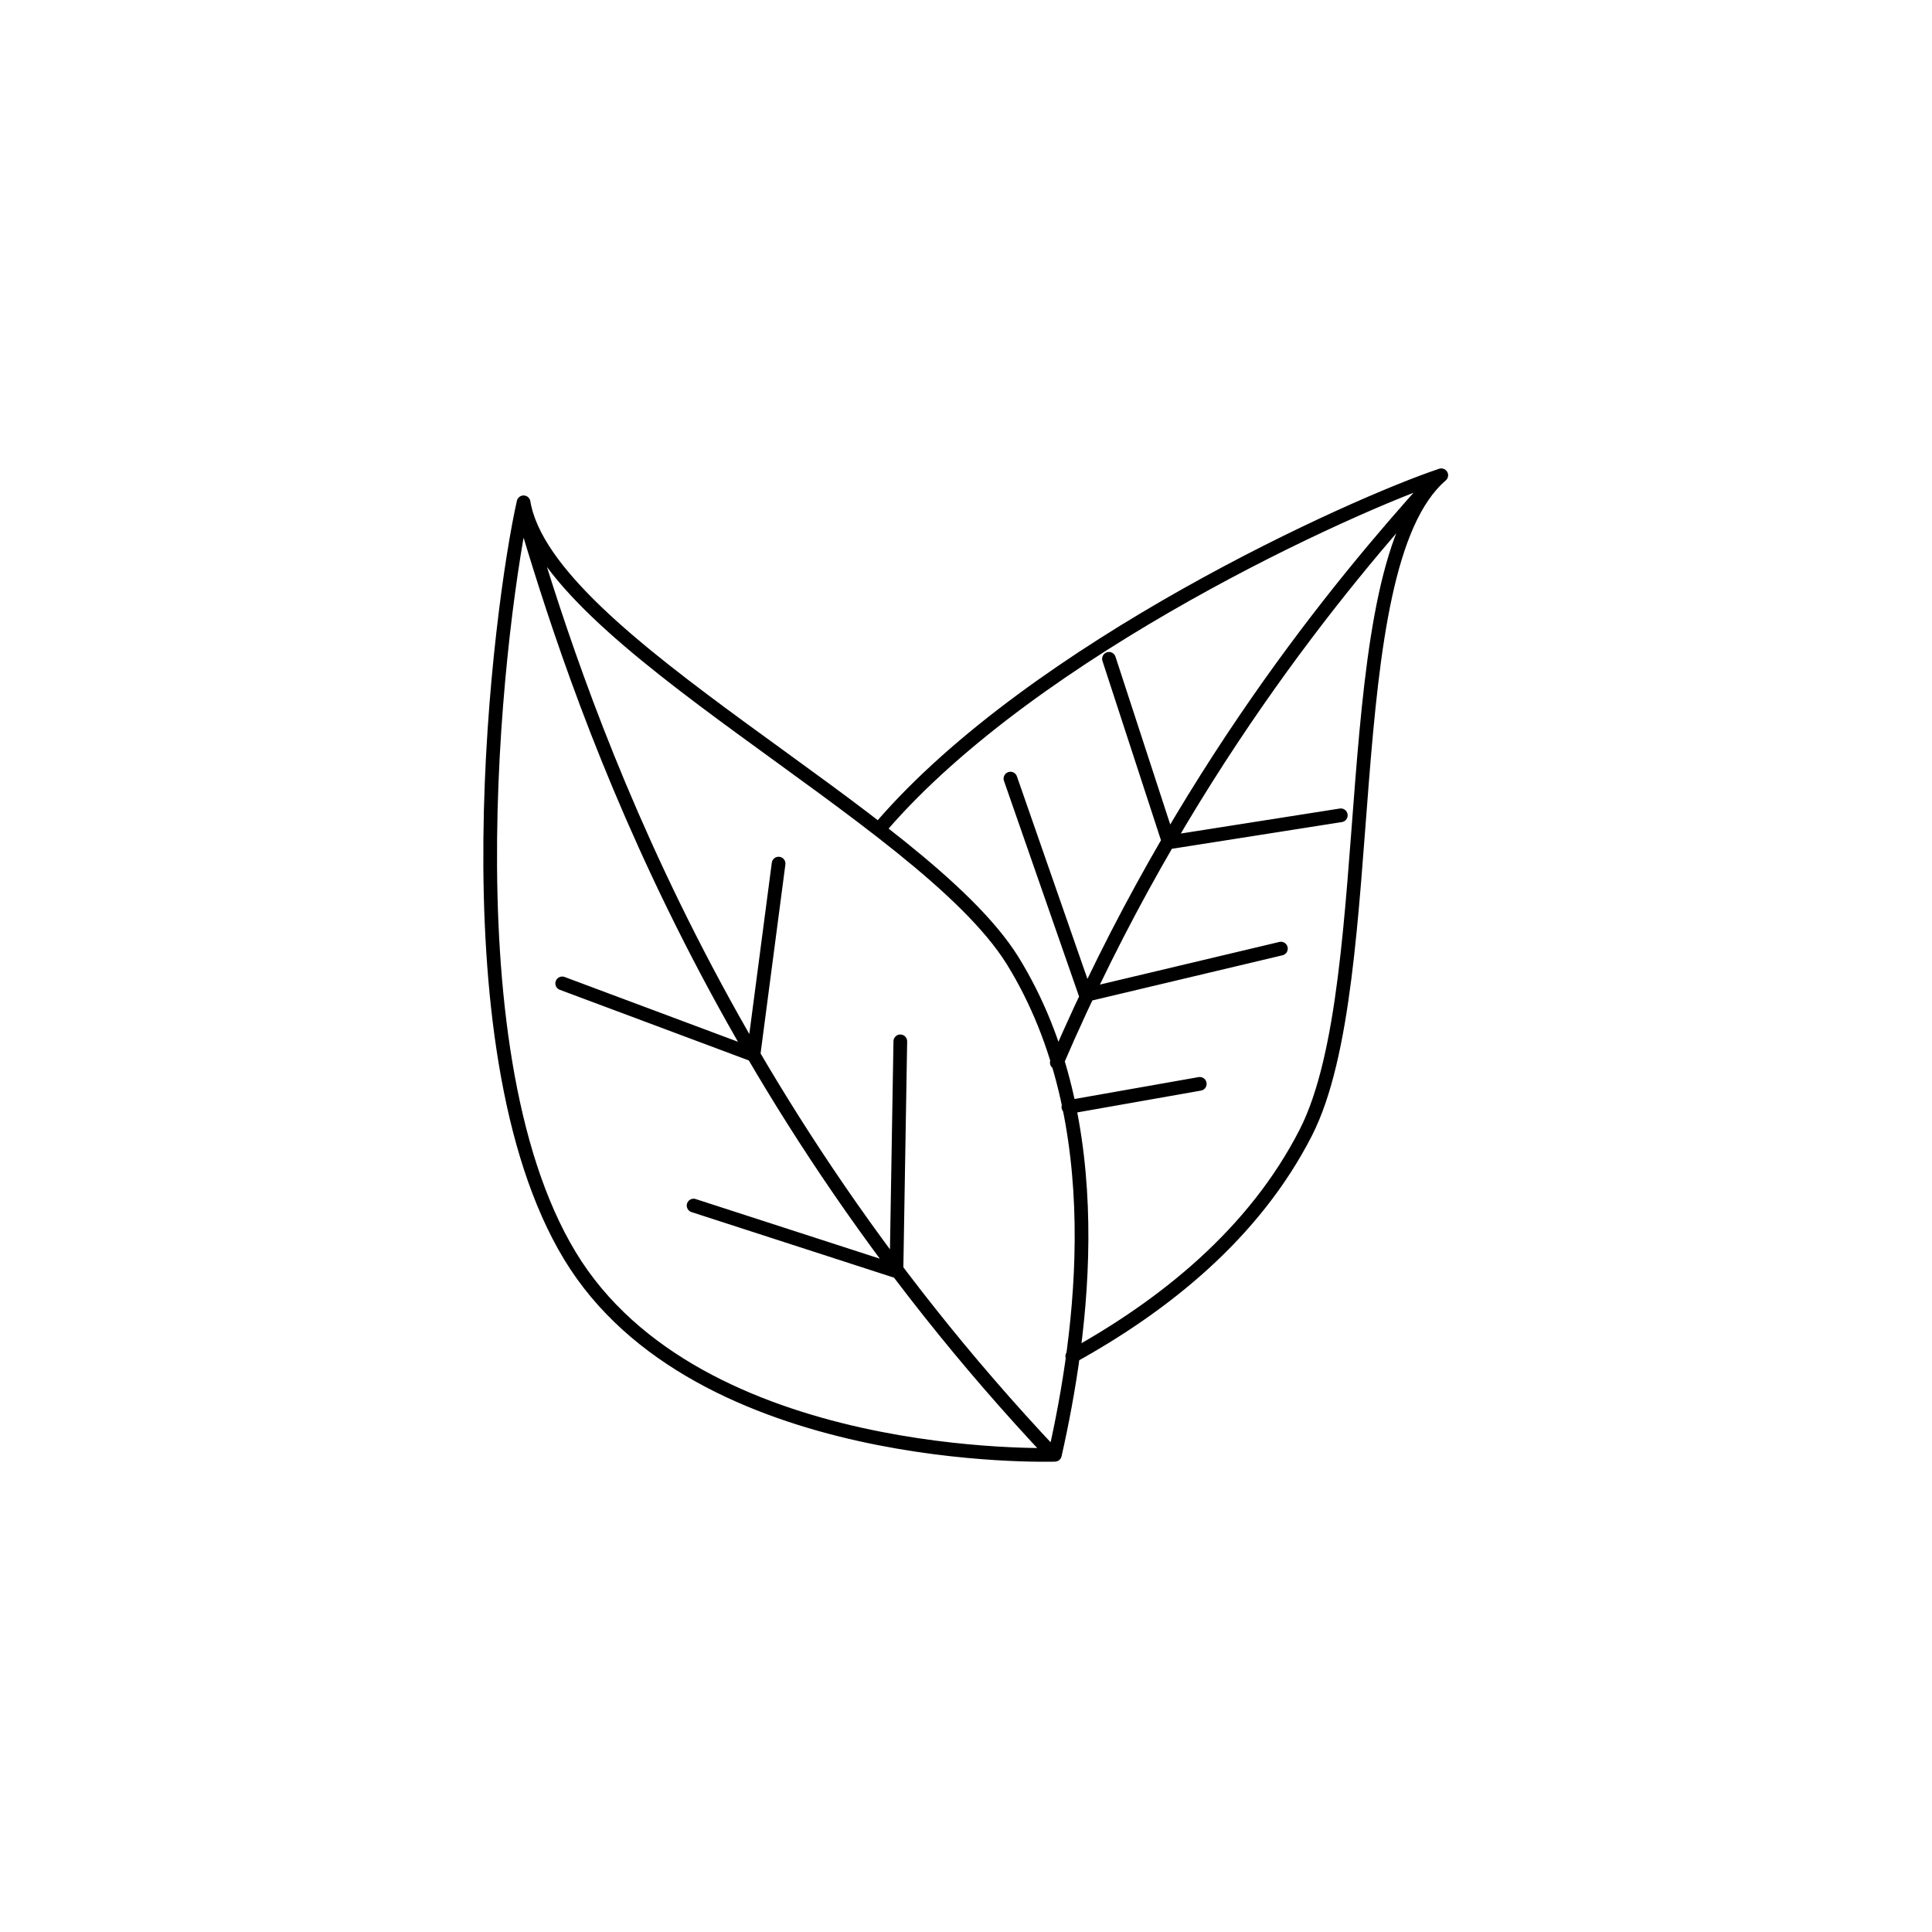 <?xml version="1.0" encoding="UTF-8"?> <svg xmlns="http://www.w3.org/2000/svg" xmlns:xlink="http://www.w3.org/1999/xlink" version="1.1" id="Layer_1" x="0px" y="0px" viewBox="0 0 100 100" style="enable-background:new 0 0 100 100;" xml:space="preserve"> <style type="text/css"> .st0{fill:none;stroke:#000000;stroke-width:0.709;stroke-linecap:round;stroke-linejoin:round;stroke-miterlimit:1;} </style> <path class="st0" d="M29.5,65c-6.6-10.9-3.6-33.7-2.4-39c1.2,7.2,20.6,16.2,25.3,23.7c5.2,8.4,3.6,19.4,2.2,25.6 C54.5,75.3,36.1,75.9,29.5,65z M27.1,26.6c2.6,8.7,9,29.2,27.4,48.7 M29.1,50.9l9.9,3.7l1.3-9.9 M35.9,62.4l10.5,3.4l0.2-11.9 M55.5,70.2c4.7-2.6,9.4-6.3,12.1-11.6c4-7.9,1.4-29.2,7-34c-4.5,1.5-21,8.9-29,18.2 M74,25.1c-4.5,5-12.9,15-19.3,29.9 M57.4,34.1 l3.1,9.5l8.9-1.4 M52.3,40.3l3.9,11.2l10.1-2.4 M55.3,57.3l6.8-1.2" stroke="url(#grad1)"></path> </svg> 